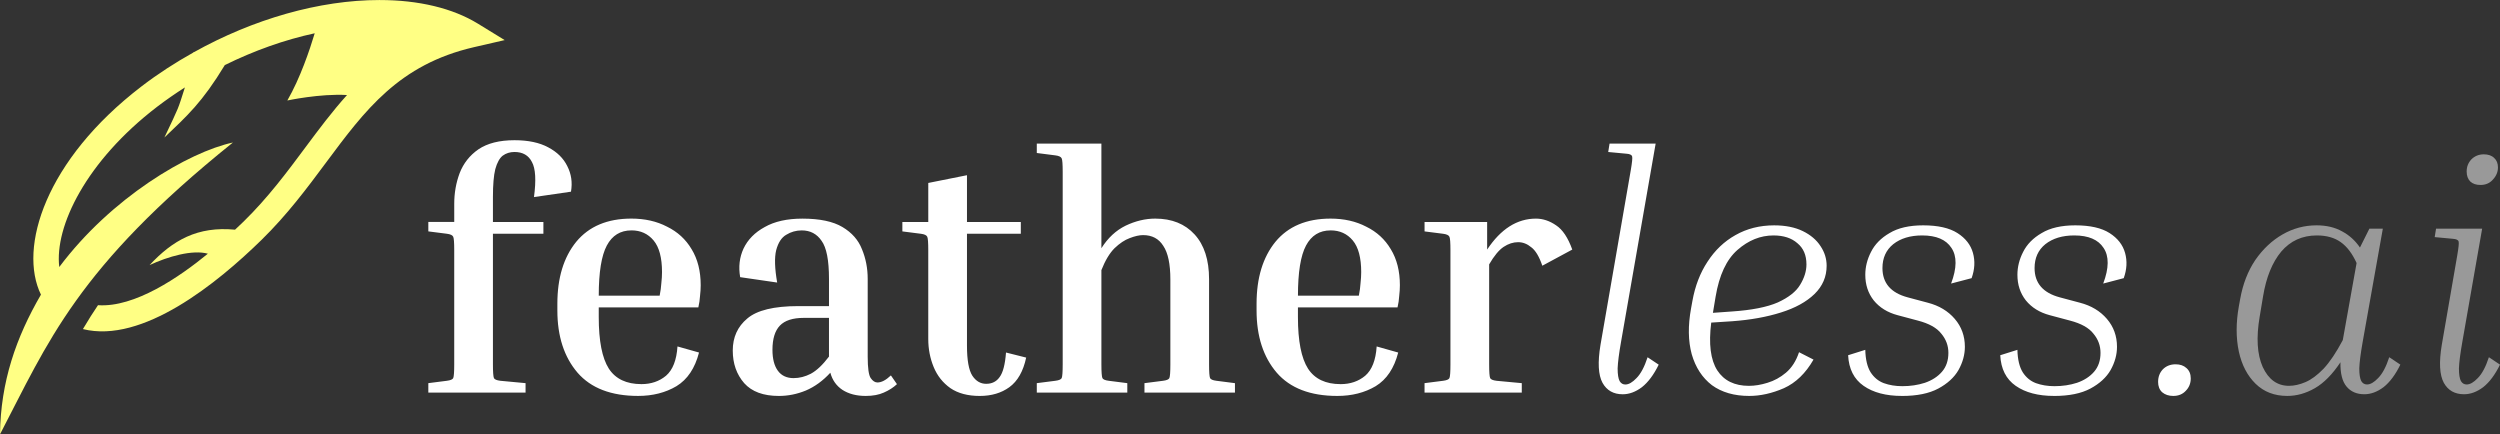 <?xml version="1.0" encoding="UTF-8" standalone="no"?>
<!-- Created with Inkscape (http://www.inkscape.org/) -->

<svg
   width="278.81mm"
   height="48.432mm"
   viewBox="0 0 278.81 48.432"
   version="1.1"
   id="svg1"
   xml:space="preserve"
   inkscape:version="1.4 (86a8ad7, 2024-10-11)"
   sodipodi:docname="featherless-full.svg"
   xmlns:inkscape="http://www.inkscape.org/namespaces/inkscape"
   xmlns:sodipodi="http://sodipodi.sourceforge.net/DTD/sodipodi-0.dtd"
   xmlns="http://www.w3.org/2000/svg"
   xmlns:svg="http://www.w3.org/2000/svg"><rect x="0" y="0" width="278.81" height="48.432" fill="#333333" stroke="none"/><sodipodi:namedview
     id="namedview1"
     pagecolor="#ffffff"
     bordercolor="#000000"
     borderopacity="0.25"
     inkscape:showpageshadow="2"
     inkscape:pageopacity="0.0"
     inkscape:pagecheckerboard="0"
     inkscape:deskcolor="#d1d1d1"
     inkscape:document-units="mm"
     inkscape:zoom="0.72604517"
     inkscape:cx="364.3024"
     inkscape:cy="200.40075"
     inkscape:window-width="1920"
     inkscape:window-height="1017"
     inkscape:window-x="1912"
     inkscape:window-y="-8"
     inkscape:window-maximized="1"
     inkscape:current-layer="g1" /><defs
     id="defs1" /><g
     inkscape:label="Layer 1"
     inkscape:groupmode="layer"
     id="layer1"
     transform="translate(-8.636,-8.132)"><g
       style="fill:none"
       id="g1"
       transform="matrix(1.259,0,0,1.259,25.498,133.359)"><path
         d="m 28.938,-97.371 c -2.231,-1.369 -5.245,-2.092 -8.717,-2.092 -5.319,0 -11.179,1.687 -16.442,4.622 l -0.037,-0.014 c 0,0 -0.005,0.028 -0.008,0.041 -1.593,0.891 -3.137,1.886 -4.587,2.997 -8.54,6.541 -10.932,14.303 -8.914,18.452 -2.209,3.797 -3.569,7.721 -3.626,12.37 4.246,-8.141 6.795,-14.739 20.633,-25.847 -3.954,0.852 -10.787,4.895 -15.383,11.03 -0.434,-3.589 2.385,-9.384 8.663,-14.192 0.795,-0.609 1.622,-1.178 2.465,-1.718 -0.659,2.061 -0.449,1.548 -1.817,4.438 2.023,-1.926 3.355,-3.115 5.352,-6.416 2.593,-1.281 5.29,-2.239 7.964,-2.818 -0.442,1.476 -1.285,3.977 -2.425,5.954 0,0 2.894,-0.624 5.286,-0.483 -1.307,1.451 -2.483,3.02 -3.675,4.624 -1.633,2.196 -3.321,4.467 -5.483,6.581 -0.26,0.254 -0.509,0.485 -0.761,0.723 -3.322,-0.32 -5.516,0.93 -7.571,3.137 1.621,-0.76 3.799,-1.387 5.164,-1.01 -2.516,2.064 -6.477,4.785 -9.733,4.561 -0.617,0.945 -0.656,0.974 -1.335,2.116 5.28,1.322 11.913,-4.075 15.815,-7.893 2.288,-2.239 4.032,-4.583 5.717,-6.849 3.471,-4.667 6.468,-8.698 13.116,-10.231 l 2.713,-0.625 z"
         class="logo-mark"
         id="path1"
         style="fill:#ffff84;fill-opacity:1;stroke-width:1.242" /><path
         d="m 33.162,-65.526 v 0.835 h -8.613 v -0.835 l 1.639,-0.209 c 0.318,-0.04 0.507,-0.119 0.566,-0.238 0.06,-0.139 0.089,-0.546 0.089,-1.222 v -10.104 c 0,-0.676 -0.03,-1.073 -0.089,-1.192 -0.06,-0.139 -0.248,-0.229 -0.566,-0.268 l -1.639,-0.209 v -0.835 h 2.295 v -1.609 c 0,-0.954 0.159,-1.858 0.477,-2.712 0.338,-0.874 0.894,-1.58 1.669,-2.116 0.795,-0.536 1.858,-0.805 3.189,-0.805 1.212,0 2.206,0.209 2.98,0.626 0.795,0.417 1.361,0.974 1.699,1.669 0.358,0.695 0.467,1.45 0.328,2.265 l -3.278,0.477 c 0.199,-1.49 0.139,-2.523 -0.179,-3.1 -0.298,-0.596 -0.815,-0.894 -1.55,-0.894 -0.397,0 -0.745,0.109 -1.043,0.328 -0.278,0.219 -0.497,0.616 -0.656,1.192 -0.139,0.556 -0.209,1.381 -0.209,2.474 v 2.206 h 4.471 v 1.043 h -4.471 v 11.564 c 0,0.676 0.03,1.083 0.089,1.222 0.06,0.119 0.248,0.199 0.566,0.238 z m 15.365,-2.712 c -0.358,1.391 -1.023,2.384 -1.997,2.98 -0.974,0.576 -2.106,0.864 -3.398,0.864 -2.384,0 -4.173,-0.686 -5.365,-2.057 -1.192,-1.391 -1.788,-3.229 -1.788,-5.514 v -0.596 c 0,-2.285 0.556,-4.113 1.669,-5.484 1.133,-1.371 2.762,-2.057 4.888,-2.057 1.192,0 2.245,0.238 3.159,0.715 0.934,0.457 1.659,1.123 2.176,1.997 0.536,0.874 0.805,1.937 0.805,3.189 0,0.298 -0.02,0.616 -0.06,0.954 -0.02,0.338 -0.07,0.676 -0.149,1.013 h -8.822 v 0.864 c 0,2.106 0.298,3.626 0.894,4.56 0.596,0.914 1.56,1.371 2.891,1.371 0.854,0 1.58,-0.248 2.176,-0.745 0.596,-0.517 0.934,-1.381 1.013,-2.593 z m -5.991,-10.819 c -0.974,0 -1.699,0.447 -2.176,1.341 -0.477,0.894 -0.715,2.374 -0.715,4.441 h 5.395 c 0.079,-0.397 0.129,-0.765 0.149,-1.103 0.04,-0.358 0.06,-0.686 0.06,-0.984 0,-1.272 -0.248,-2.206 -0.745,-2.802 -0.497,-0.596 -1.152,-0.894 -1.967,-0.894 z m 23.524,13.621 c -0.318,0.298 -0.705,0.546 -1.162,0.745 -0.437,0.199 -0.974,0.298 -1.609,0.298 -0.815,0 -1.5,-0.179 -2.057,-0.536 -0.536,-0.358 -0.894,-0.864 -1.073,-1.52 -0.656,0.715 -1.381,1.242 -2.176,1.58 -0.775,0.318 -1.57,0.477 -2.384,0.477 -1.371,0 -2.394,-0.378 -3.07,-1.133 -0.676,-0.775 -1.013,-1.739 -1.013,-2.891 0,-1.172 0.427,-2.116 1.282,-2.831 0.854,-0.735 2.364,-1.103 4.53,-1.103 h 2.712 v -2.414 c 0,-1.649 -0.219,-2.772 -0.656,-3.368 -0.417,-0.616 -1.003,-0.924 -1.758,-0.924 -0.497,0 -0.954,0.129 -1.371,0.387 -0.417,0.238 -0.715,0.695 -0.894,1.371 -0.159,0.656 -0.129,1.609 0.089,2.861 l -3.278,-0.477 c -0.159,-0.914 -0.06,-1.758 0.298,-2.533 0.378,-0.795 1.003,-1.431 1.878,-1.907 0.874,-0.497 1.987,-0.745 3.338,-0.745 1.53,0 2.712,0.248 3.547,0.745 0.835,0.497 1.411,1.152 1.729,1.967 0.338,0.815 0.507,1.689 0.507,2.623 v 6.885 c 0,1.013 0.089,1.649 0.268,1.907 0.179,0.258 0.378,0.387 0.596,0.387 0.358,0 0.755,-0.209 1.192,-0.626 z m -9.15,-0.536 c 0.517,0 1.023,-0.129 1.52,-0.387 0.517,-0.278 1.053,-0.785 1.609,-1.52 v -3.428 h -2.235 c -0.974,0 -1.679,0.229 -2.116,0.686 -0.437,0.457 -0.656,1.172 -0.656,2.146 0,0.795 0.159,1.411 0.477,1.848 0.318,0.437 0.785,0.656 1.401,0.656 z m 20.597,-1.818 c -0.258,1.212 -0.755,2.086 -1.49,2.623 -0.715,0.517 -1.59,0.775 -2.623,0.775 -1.053,0 -1.917,-0.229 -2.593,-0.686 -0.676,-0.477 -1.172,-1.103 -1.49,-1.878 -0.318,-0.775 -0.477,-1.6 -0.477,-2.474 v -7.868 c 0,-0.676 -0.03,-1.073 -0.089,-1.192 -0.06,-0.139 -0.248,-0.229 -0.566,-0.268 l -1.639,-0.209 v -0.835 H 68.835 v -3.457 l 3.428,-0.686 v 4.143 h 4.769 v 1.043 h -4.769 v 9.925 c 0,1.272 0.159,2.156 0.477,2.653 0.318,0.477 0.725,0.715 1.222,0.715 0.517,0 0.914,-0.199 1.192,-0.596 0.298,-0.397 0.487,-1.123 0.566,-2.176 z m 18.494,2.265 v 0.835 H 87.985 v -0.835 l 1.639,-0.209 c 0.318,-0.04 0.507,-0.119 0.566,-0.238 0.06,-0.139 0.089,-0.546 0.089,-1.222 v -7.511 c 0,-1.371 -0.209,-2.364 -0.626,-2.98 -0.397,-0.636 -0.993,-0.954 -1.788,-0.954 -0.338,0 -0.735,0.089 -1.192,0.268 -0.437,0.159 -0.884,0.457 -1.341,0.894 -0.437,0.437 -0.825,1.083 -1.162,1.937 v 8.345 c 0,0.676 0.03,1.083 0.089,1.222 0.06,0.119 0.248,0.199 0.566,0.238 l 1.639,0.209 v 0.835 h -8.017 v -0.835 l 1.639,-0.209 c 0.318,-0.04 0.507,-0.119 0.566,-0.238 0.06,-0.139 0.089,-0.546 0.089,-1.222 v -17.048 c 0,-0.676 -0.03,-1.073 -0.089,-1.192 -0.06,-0.139 -0.248,-0.229 -0.566,-0.268 l -1.639,-0.209 v -0.835 h 5.722 v 9.269 c 0.576,-0.914 1.292,-1.58 2.146,-1.997 0.874,-0.417 1.749,-0.626 2.623,-0.626 1.47,0 2.633,0.467 3.487,1.401 0.854,0.934 1.282,2.255 1.282,3.964 v 7.541 c 0,0.676 0.03,1.083 0.089,1.222 0.06,0.119 0.248,0.199 0.566,0.238 z m 14.461,-2.712 c -0.358,1.391 -1.023,2.384 -1.997,2.98 -0.974,0.576 -2.106,0.864 -3.398,0.864 -2.384,0 -4.172,-0.686 -5.364,-2.057 -1.192,-1.391 -1.788,-3.229 -1.788,-5.514 v -0.596 c 0,-2.285 0.556,-4.113 1.669,-5.484 1.133,-1.371 2.762,-2.057 4.887,-2.057 1.192,0 2.245,0.238 3.159,0.715 0.934,0.457 1.659,1.123 2.176,1.997 0.536,0.874 0.805,1.937 0.805,3.189 0,0.298 -0.02,0.616 -0.06,0.954 -0.02,0.338 -0.07,0.676 -0.149,1.013 h -8.822 v 0.864 c 0,2.106 0.298,3.626 0.894,4.56 0.596,0.914 1.559,1.371 2.891,1.371 0.854,0 1.58,-0.248 2.176,-0.745 0.596,-0.517 0.934,-1.381 1.013,-2.593 z m -5.991,-10.819 c -0.974,0 -1.698,0.447 -2.175,1.341 -0.477,0.894 -0.715,2.374 -0.715,4.441 h 5.394 c 0.08,-0.397 0.129,-0.765 0.149,-1.103 0.04,-0.358 0.06,-0.686 0.06,-0.984 0,-1.272 -0.248,-2.206 -0.745,-2.802 -0.497,-0.596 -1.152,-0.894 -1.967,-0.894 z m 8.325,0.089 v -0.835 h 5.544 v 2.444 c 1.212,-1.828 2.653,-2.742 4.322,-2.742 0.616,0 1.212,0.199 1.788,0.596 0.576,0.378 1.053,1.093 1.431,2.146 l -2.653,1.431 c -0.278,-0.815 -0.606,-1.361 -0.984,-1.639 -0.358,-0.298 -0.745,-0.447 -1.162,-0.447 -0.437,0 -0.864,0.139 -1.282,0.417 -0.417,0.278 -0.844,0.795 -1.282,1.55 v 8.852 c 0,0.676 0.03,1.083 0.089,1.222 0.06,0.119 0.248,0.199 0.566,0.238 l 2.235,0.209 v 0.835 h -8.613 v -0.835 l 1.639,-0.209 c 0.318,-0.04 0.507,-0.119 0.566,-0.238 0.06,-0.139 0.089,-0.546 0.089,-1.222 v -10.104 c 0,-0.676 -0.03,-1.073 -0.089,-1.192 -0.06,-0.139 -0.248,-0.229 -0.566,-0.268 z m 16.269,-7.034 0.119,-0.745 h 4.083 l -3.07,17.585 c -0.179,1.013 -0.278,1.788 -0.298,2.325 0,0.536 0.06,0.914 0.179,1.133 0.119,0.199 0.288,0.298 0.507,0.298 0.298,0 0.626,-0.189 0.984,-0.566 0.378,-0.378 0.705,-0.993 0.984,-1.848 l 0.984,0.656 c -0.437,0.894 -0.934,1.56 -1.49,1.997 -0.556,0.417 -1.123,0.626 -1.699,0.626 -0.815,0 -1.411,-0.338 -1.788,-1.013 -0.378,-0.695 -0.437,-1.818 -0.179,-3.368 l 2.682,-15.468 c 0.119,-0.695 0.159,-1.103 0.119,-1.222 -0.04,-0.139 -0.209,-0.219 -0.507,-0.238 z m 18.186,18.389 c -0.695,1.212 -1.57,2.057 -2.623,2.533 -1.053,0.457 -2.076,0.686 -3.07,0.686 -1.331,0 -2.434,-0.318 -3.308,-0.954 -0.854,-0.656 -1.45,-1.57 -1.788,-2.742 -0.318,-1.172 -0.338,-2.523 -0.06,-4.053 l 0.119,-0.656 c 0.238,-1.331 0.685,-2.494 1.341,-3.487 0.656,-1.013 1.48,-1.798 2.474,-2.355 1.013,-0.576 2.156,-0.864 3.428,-0.864 0.993,0 1.838,0.169 2.533,0.507 0.695,0.338 1.222,0.785 1.58,1.341 0.358,0.536 0.536,1.113 0.536,1.729 0,0.974 -0.358,1.808 -1.073,2.504 -0.715,0.695 -1.709,1.242 -2.98,1.639 -1.252,0.397 -2.692,0.656 -4.322,0.775 l -1.848,0.119 c -0.238,1.888 -0.06,3.298 0.536,4.232 0.596,0.914 1.53,1.371 2.802,1.371 0.517,0 1.063,-0.089 1.639,-0.268 0.596,-0.179 1.143,-0.477 1.639,-0.894 0.517,-0.437 0.904,-1.043 1.162,-1.818 z m -8.673,-5.573 -0.238,1.431 1.669,-0.119 c 1.768,-0.119 3.129,-0.387 4.083,-0.805 0.954,-0.437 1.609,-0.954 1.967,-1.55 0.378,-0.616 0.566,-1.222 0.566,-1.818 0,-0.815 -0.268,-1.441 -0.805,-1.878 -0.517,-0.457 -1.222,-0.686 -2.116,-0.686 -1.152,0 -2.215,0.427 -3.189,1.282 -0.974,0.854 -1.619,2.235 -1.937,4.143 z m 16.508,8.792 c -1.411,0 -2.543,-0.298 -3.398,-0.894 -0.854,-0.596 -1.311,-1.5 -1.371,-2.712 l 1.52,-0.477 c 0.02,0.854 0.179,1.52 0.477,1.997 0.298,0.457 0.685,0.775 1.162,0.954 0.497,0.179 1.043,0.268 1.639,0.268 0.715,0 1.381,-0.099 1.997,-0.298 0.636,-0.219 1.143,-0.546 1.52,-0.984 0.378,-0.437 0.566,-0.993 0.566,-1.669 0,-0.636 -0.209,-1.202 -0.626,-1.699 -0.397,-0.517 -1.093,-0.904 -2.086,-1.162 l -1.788,-0.477 c -0.894,-0.238 -1.599,-0.676 -2.116,-1.311 -0.497,-0.636 -0.745,-1.391 -0.745,-2.265 0,-0.695 0.169,-1.371 0.507,-2.027 0.338,-0.676 0.884,-1.232 1.639,-1.669 0.755,-0.457 1.749,-0.686 2.98,-0.686 1.311,0 2.325,0.229 3.04,0.686 0.715,0.457 1.172,1.043 1.371,1.758 0.199,0.715 0.159,1.46 -0.119,2.235 l -1.818,0.477 c 0.517,-1.371 0.527,-2.424 0.03,-3.159 -0.477,-0.735 -1.341,-1.103 -2.593,-1.103 -1.053,0 -1.907,0.258 -2.563,0.775 -0.636,0.517 -0.954,1.222 -0.954,2.116 0,1.331 0.745,2.196 2.235,2.593 l 1.788,0.477 c 0.993,0.258 1.788,0.735 2.384,1.431 0.596,0.695 0.894,1.52 0.894,2.474 0,0.695 -0.189,1.381 -0.566,2.057 -0.378,0.656 -0.974,1.202 -1.788,1.639 -0.815,0.437 -1.888,0.656 -3.219,0.656 z m 13.475,0 c -1.411,0 -2.543,-0.298 -3.398,-0.894 -0.854,-0.596 -1.311,-1.5 -1.371,-2.712 l 1.52,-0.477 c 0.02,0.854 0.179,1.52 0.477,1.997 0.298,0.457 0.685,0.775 1.162,0.954 0.497,0.179 1.043,0.268 1.639,0.268 0.715,0 1.381,-0.099 1.997,-0.298 0.636,-0.219 1.143,-0.546 1.52,-0.984 0.378,-0.437 0.566,-0.993 0.566,-1.669 0,-0.636 -0.209,-1.202 -0.626,-1.699 -0.397,-0.517 -1.093,-0.904 -2.086,-1.162 l -1.788,-0.477 c -0.894,-0.238 -1.599,-0.676 -2.116,-1.311 -0.497,-0.636 -0.745,-1.391 -0.745,-2.265 0,-0.695 0.169,-1.371 0.507,-2.027 0.338,-0.676 0.884,-1.232 1.639,-1.669 0.755,-0.457 1.749,-0.686 2.98,-0.686 1.311,0 2.325,0.229 3.04,0.686 0.715,0.457 1.172,1.043 1.371,1.758 0.199,0.715 0.159,1.46 -0.119,2.235 l -1.818,0.477 c 0.517,-1.371 0.527,-2.424 0.03,-3.159 -0.477,-0.735 -1.341,-1.103 -2.593,-1.103 -1.053,0 -1.907,0.258 -2.563,0.775 -0.636,0.517 -0.954,1.222 -0.954,2.116 0,1.331 0.745,2.196 2.235,2.593 l 1.788,0.477 c 0.993,0.258 1.788,0.735 2.384,1.431 0.596,0.695 0.894,1.52 0.894,2.474 0,0.695 -0.189,1.381 -0.566,2.057 -0.378,0.656 -0.974,1.202 -1.788,1.639 -0.815,0.437 -1.888,0.656 -3.219,0.656 z m 9.215,-1.252 c 0,-0.437 0.139,-0.805 0.417,-1.103 0.298,-0.298 0.676,-0.447 1.133,-0.447 0.397,0 0.715,0.109 0.954,0.328 0.258,0.219 0.387,0.527 0.387,0.924 0,0.437 -0.149,0.805 -0.447,1.103 -0.278,0.298 -0.646,0.447 -1.103,0.447 -0.397,0 -0.725,-0.109 -0.984,-0.328 -0.238,-0.219 -0.358,-0.527 -0.358,-0.924 z"
         fill="currentColor"
         id="path2"
         style="stroke-width:1.242;fill:#ffffff;fill-opacity:1" /><path
         d="m 196.043,-64.543 c -0.676,0 -1.202,-0.229 -1.58,-0.686 -0.378,-0.457 -0.556,-1.172 -0.536,-2.146 -0.715,1.073 -1.47,1.838 -2.265,2.295 -0.795,0.457 -1.609,0.686 -2.444,0.686 -1.133,0 -2.066,-0.358 -2.802,-1.073 -0.735,-0.715 -1.232,-1.669 -1.49,-2.861 -0.258,-1.212 -0.258,-2.543 0,-3.994 l 0.119,-0.656 c 0.238,-1.331 0.685,-2.484 1.341,-3.457 0.676,-0.974 1.48,-1.729 2.414,-2.265 0.934,-0.536 1.937,-0.805 3.01,-0.805 0.874,0 1.629,0.179 2.265,0.536 0.636,0.338 1.162,0.815 1.58,1.431 0.139,-0.278 0.278,-0.556 0.417,-0.835 0.139,-0.298 0.278,-0.576 0.417,-0.835 h 1.192 l -1.788,10.044 c -0.179,1.013 -0.278,1.788 -0.298,2.325 0,0.536 0.06,0.914 0.179,1.133 0.119,0.199 0.288,0.298 0.507,0.298 0.298,0 0.626,-0.189 0.984,-0.566 0.378,-0.378 0.705,-0.993 0.984,-1.848 l 0.984,0.656 c -0.437,0.894 -0.934,1.56 -1.49,1.997 -0.556,0.417 -1.123,0.626 -1.699,0.626 z m -9.269,-6.885 c -0.318,1.868 -0.229,3.358 0.268,4.471 0.517,1.113 1.292,1.669 2.325,1.669 0.457,0 0.944,-0.109 1.46,-0.328 0.517,-0.219 1.053,-0.616 1.609,-1.192 0.556,-0.596 1.123,-1.441 1.699,-2.533 l 1.222,-6.825 c -0.378,-0.835 -0.844,-1.45 -1.401,-1.848 -0.556,-0.397 -1.262,-0.596 -2.116,-0.596 -1.292,0 -2.345,0.477 -3.159,1.431 -0.795,0.954 -1.331,2.275 -1.609,3.964 z m 19.555,-11.654 c -0.378,0 -0.676,-0.099 -0.894,-0.298 -0.219,-0.219 -0.328,-0.517 -0.328,-0.894 0,-0.417 0.139,-0.775 0.417,-1.073 0.298,-0.298 0.666,-0.447 1.103,-0.447 0.397,0 0.705,0.109 0.924,0.328 0.219,0.199 0.328,0.477 0.328,0.835 0,0.397 -0.149,0.755 -0.447,1.073 -0.278,0.318 -0.646,0.477 -1.103,0.477 z m -4.053,4.62 0.119,-0.745 h 4.083 l -1.758,10.044 c -0.179,1.013 -0.278,1.788 -0.298,2.325 0,0.536 0.06,0.914 0.179,1.133 0.119,0.199 0.288,0.298 0.507,0.298 0.298,0 0.626,-0.189 0.984,-0.566 0.378,-0.378 0.705,-0.993 0.984,-1.848 l 0.984,0.656 c -0.437,0.894 -0.934,1.56 -1.49,1.997 -0.556,0.417 -1.123,0.626 -1.699,0.626 -0.815,0 -1.411,-0.338 -1.788,-1.013 -0.378,-0.695 -0.437,-1.818 -0.179,-3.368 l 1.371,-7.928 c 0.119,-0.695 0.159,-1.103 0.119,-1.222 -0.04,-0.139 -0.209,-0.219 -0.507,-0.238 z"
         fill="currentColor"
         fill-opacity="0.5"
         id="path3"
         style="stroke-width:1.242;fill:#ffffff;fill-opacity:0.5" /></g></g></svg>
